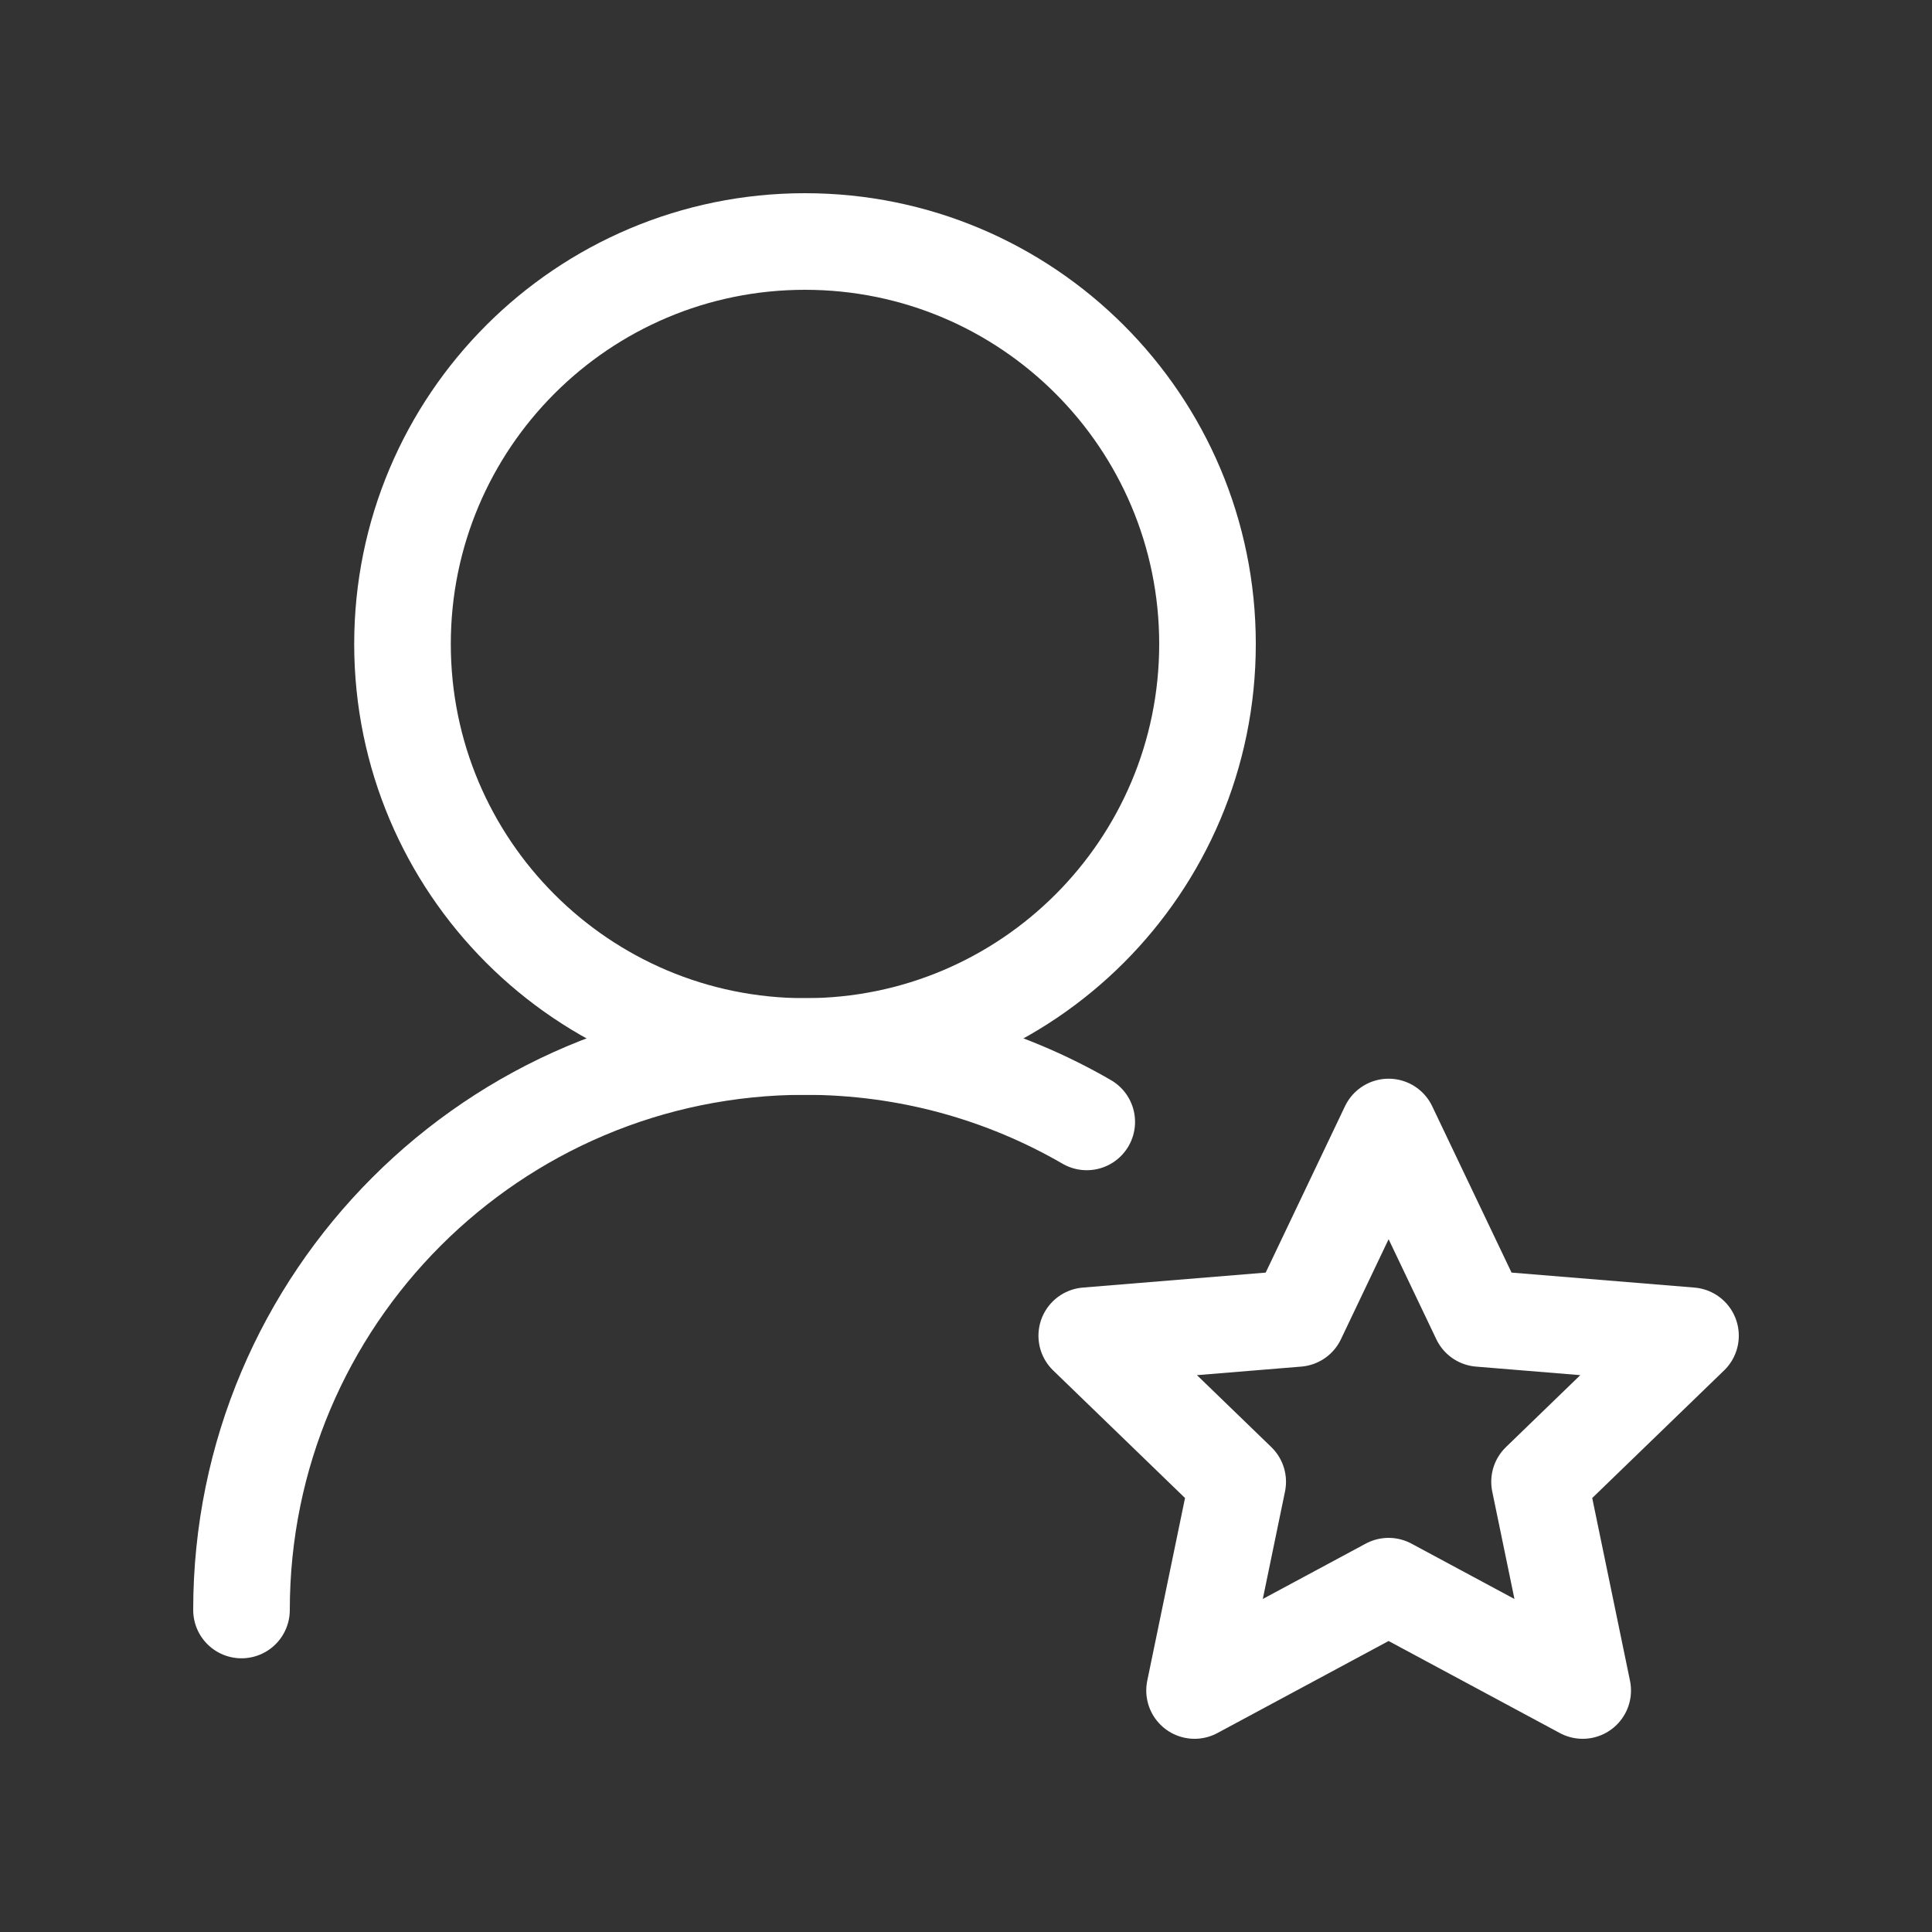 <svg width="30" height="30" viewBox="0 0 30 30" fill="none" xmlns="http://www.w3.org/2000/svg">
<rect x="0" y="0" width="30" height="30" fill="#333333" stroke="none"/>
<path d="M18.75 10C18.75 6.548 15.952 3.75 12.5 3.75C9.048 3.75 6.25 6.548 6.25 10C6.25 13.452 9.048 16.25 12.5 16.25C15.952 16.25 18.75 13.452 18.75 10Z" stroke="white" stroke-width="1.5" stroke-linecap="round" stroke-linejoin="round"/>
<path d="M3.75 25C3.75 20.168 7.668 16.25 12.5 16.25C14.094 16.25 15.588 16.676 16.875 17.421" stroke="white" stroke-width="1.5" stroke-linecap="round" stroke-linejoin="round"/>
<path d="M18.549 26.25L21.562 24.63L24.576 26.25L23.906 23.009L26.25 20.741L22.98 20.473L21.562 17.5L20.145 20.473L16.875 20.741L19.219 23.009L18.549 26.25Z" stroke="white" stroke-width="1.5" stroke-linecap="round" stroke-linejoin="round"/>
</svg>
